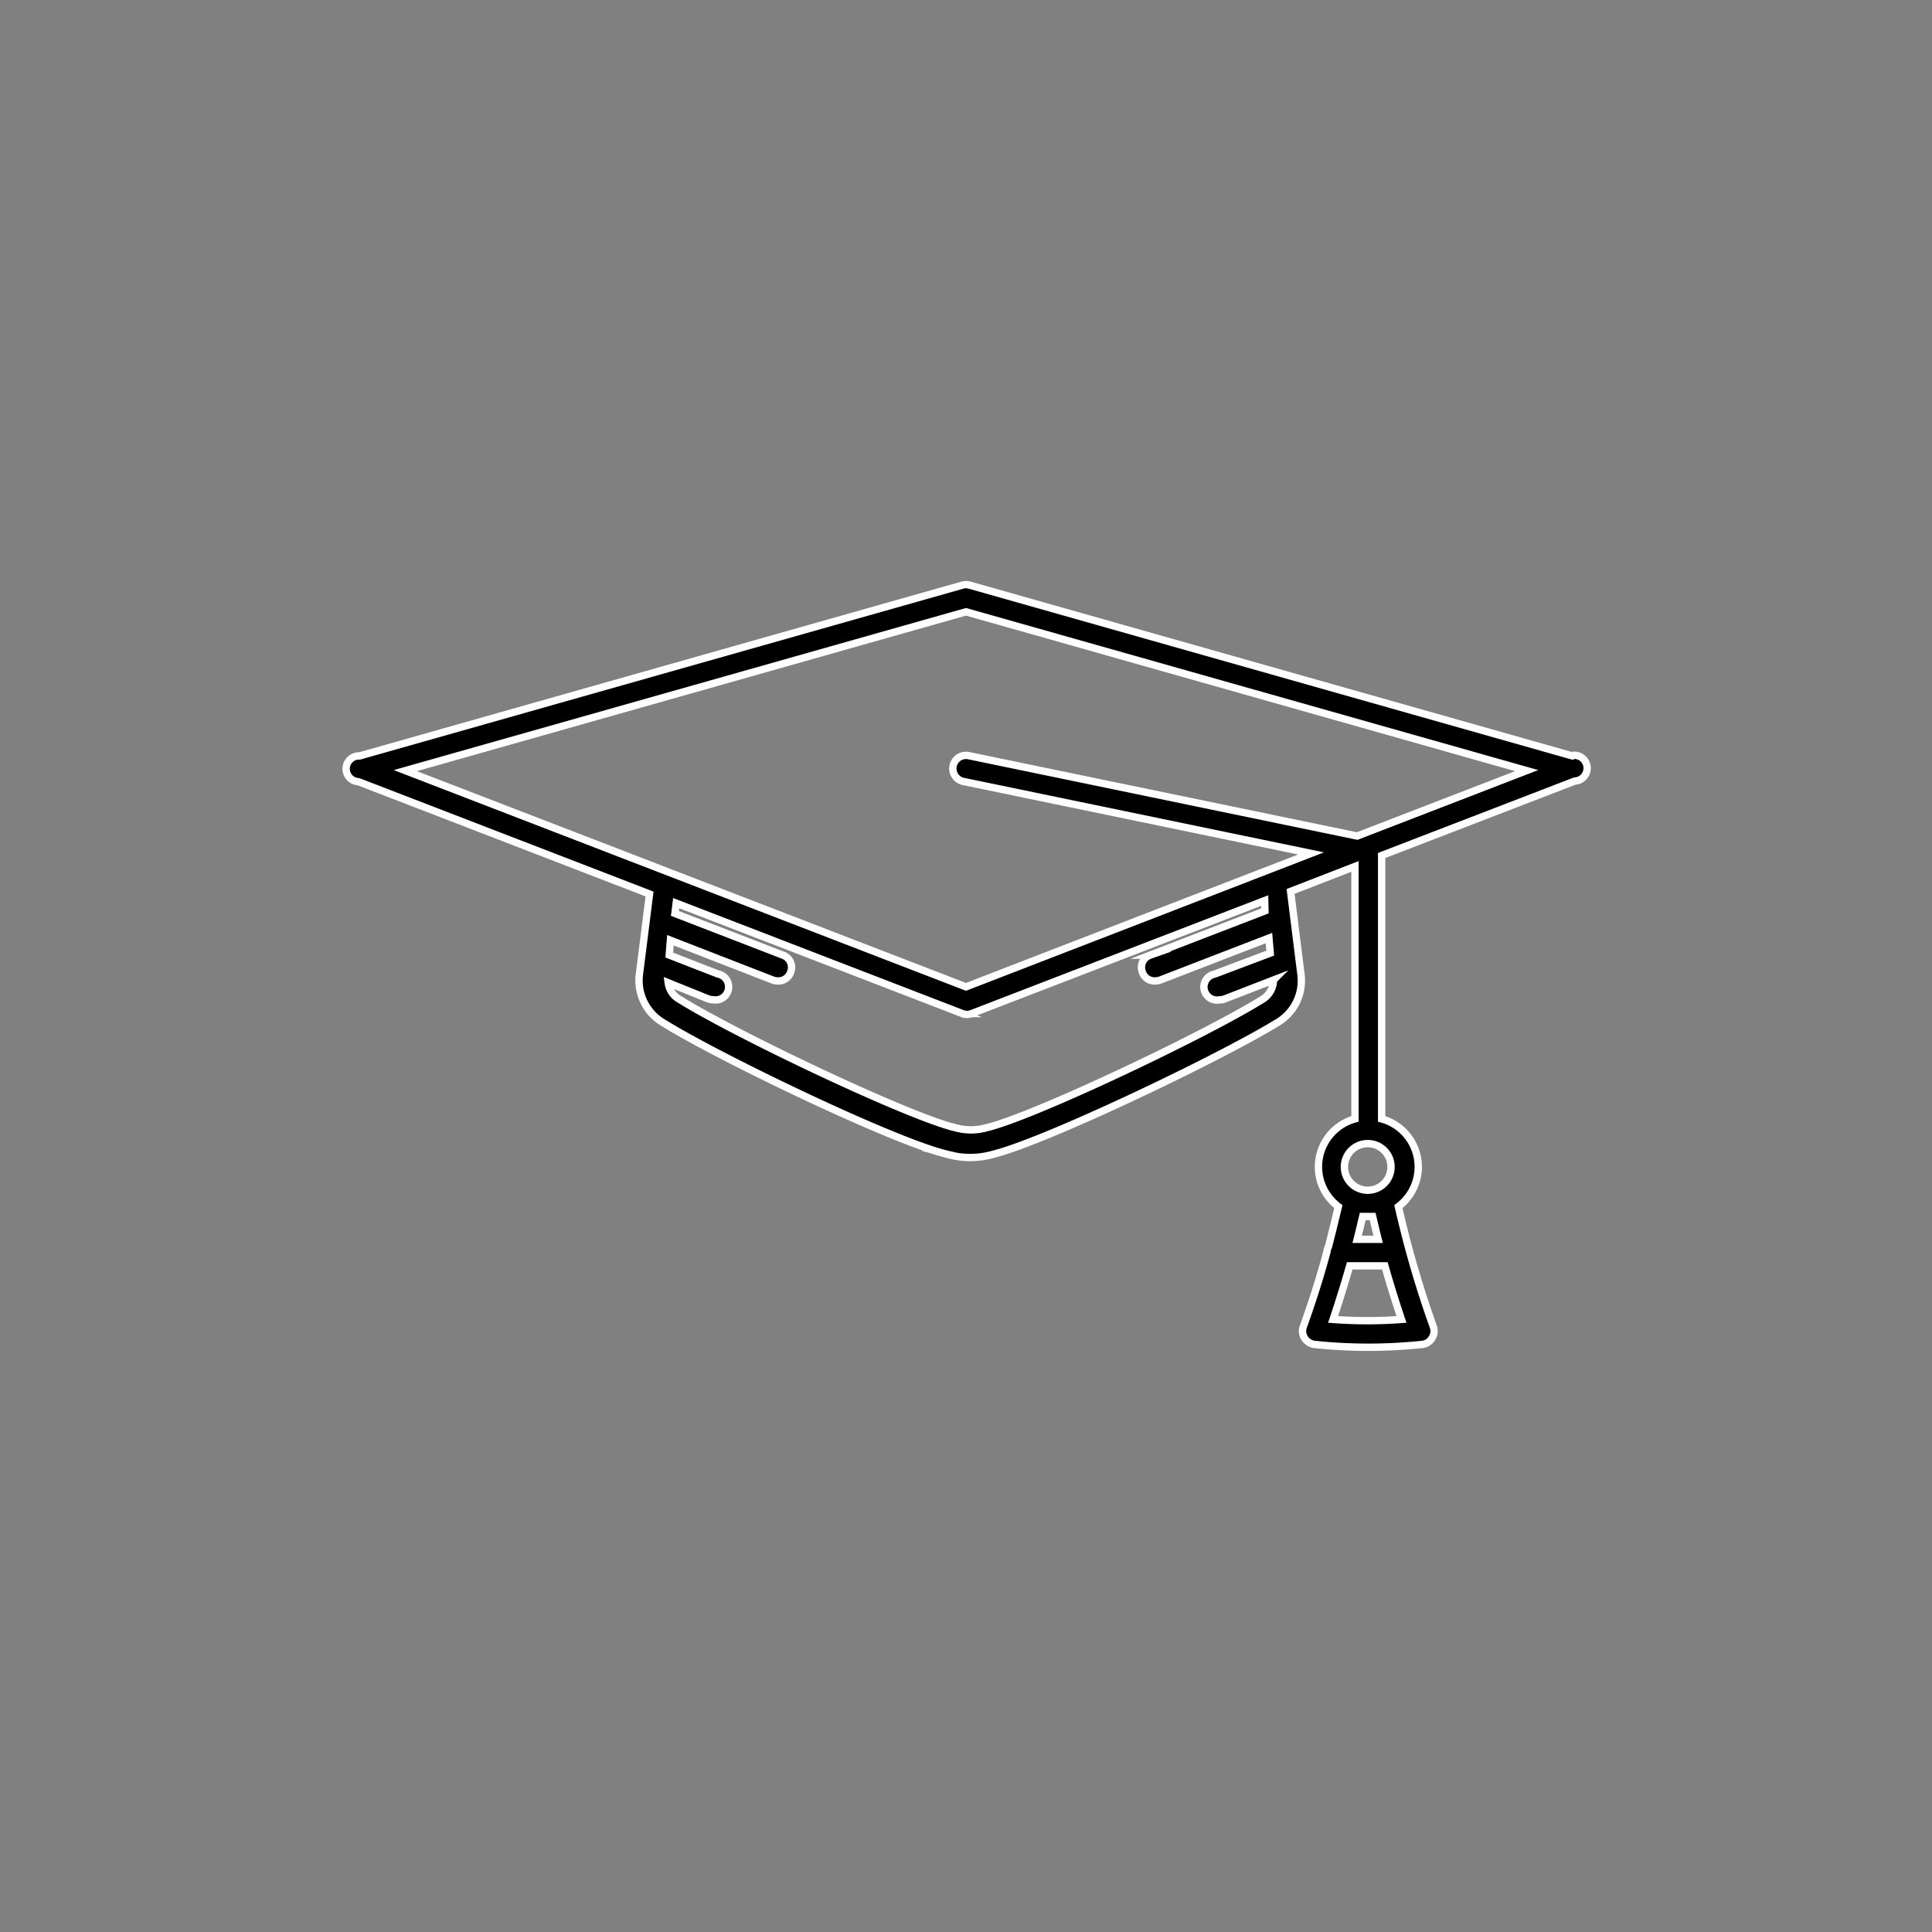 <svg id="Layer_1" data-name="Layer 1" xmlns="http://www.w3.org/2000/svg" viewBox="0 0 150 150"><rect x="0" y="0" width="150" height="150" fill="#808080" stroke="none"/><defs><style>.cls-1{stroke:#fff;stroke-miterlimit:10;stroke-width:0.57px;}</style></defs><title>ACS-website-icons</title><path class="cls-1" d="M122.08,58.69,75.28,45.43a1.06,1.06,0,0,0-.56,0L27.92,58.69a1,1,0,0,0-.09,2l22.6,8.72-.79,6.27a3.8,3.8,0,0,0,1.91,3.76c4.3,2.67,17.88,9.21,22,10.18a6.43,6.43,0,0,0,3.55,0c4.07-1,17.65-7.51,22-10.18a3.78,3.78,0,0,0,1.91-3.76l-.81-6.47,5-1.94V86.87a3.86,3.86,0,0,0-1.29,6.81c-.24,1-.5,2.08-.77,3.11a1,1,0,0,0-.11.38c-.54,2-1.15,3.91-1.84,5.83a1,1,0,0,0,.1.89,1.06,1.06,0,0,0,.76.49,39.92,39.92,0,0,0,8.37,0,1,1,0,0,0,.76-.49,1,1,0,0,0,.1-.89,80.59,80.59,0,0,1-2.71-9.32,3.86,3.86,0,0,0-1.3-6.81V66.42l15-5.78a1,1,0,0,0-.09-2ZM103.5,102.44c.46-1.37.89-2.76,1.29-4.16h2.73c.4,1.4.83,2.79,1.29,4.16a36.2,36.2,0,0,1-5.31,0ZM107,96.22h-1.63c.15-.59.29-1.18.43-1.77l.39,0,.38,0c.14.59.28,1.18.43,1.77Zm1-5.62a1.81,1.81,0,1,1-1.8-1.81A1.81,1.81,0,0,1,108,90.6ZM98.21,70.72l-8.92,3.44a1,1,0,0,0-.59,1.33,1,1,0,0,0,1,.67,1.27,1.27,0,0,0,.38-.07l8.44-3.26L98.62,74,94.3,75.63a1,1,0,0,0,.38,2,1.19,1.19,0,0,0,.37-.06l3.82-1.48A1.76,1.76,0,0,1,98,77.6l0,0c-4.49,2.79-17.8,9.1-21.38,9.95h0a4.51,4.51,0,0,1-2.47,0h0c-3.58-.85-16.89-7.16-21.38-9.95l0,0a1.73,1.73,0,0,1-.89-1.3L55,77.56a1.19,1.19,0,0,0,.37.06,1,1,0,0,0,.37-2l-3.78-1.47L52.05,73,60,76.09a1.27,1.27,0,0,0,.38.07,1,1,0,0,0,1-.67,1,1,0,0,0-.59-1.33l-8.39-3.24.1-.8,22.21,8.57a1,1,0,0,0,.74,0l22.74-8.77Zm7.16-5.81L75.21,58.67a1,1,0,0,0-.42,2l27,5.59L75,76.62,31.47,59.83,75,47.5l43.53,12.33Zm0,0"/></svg>